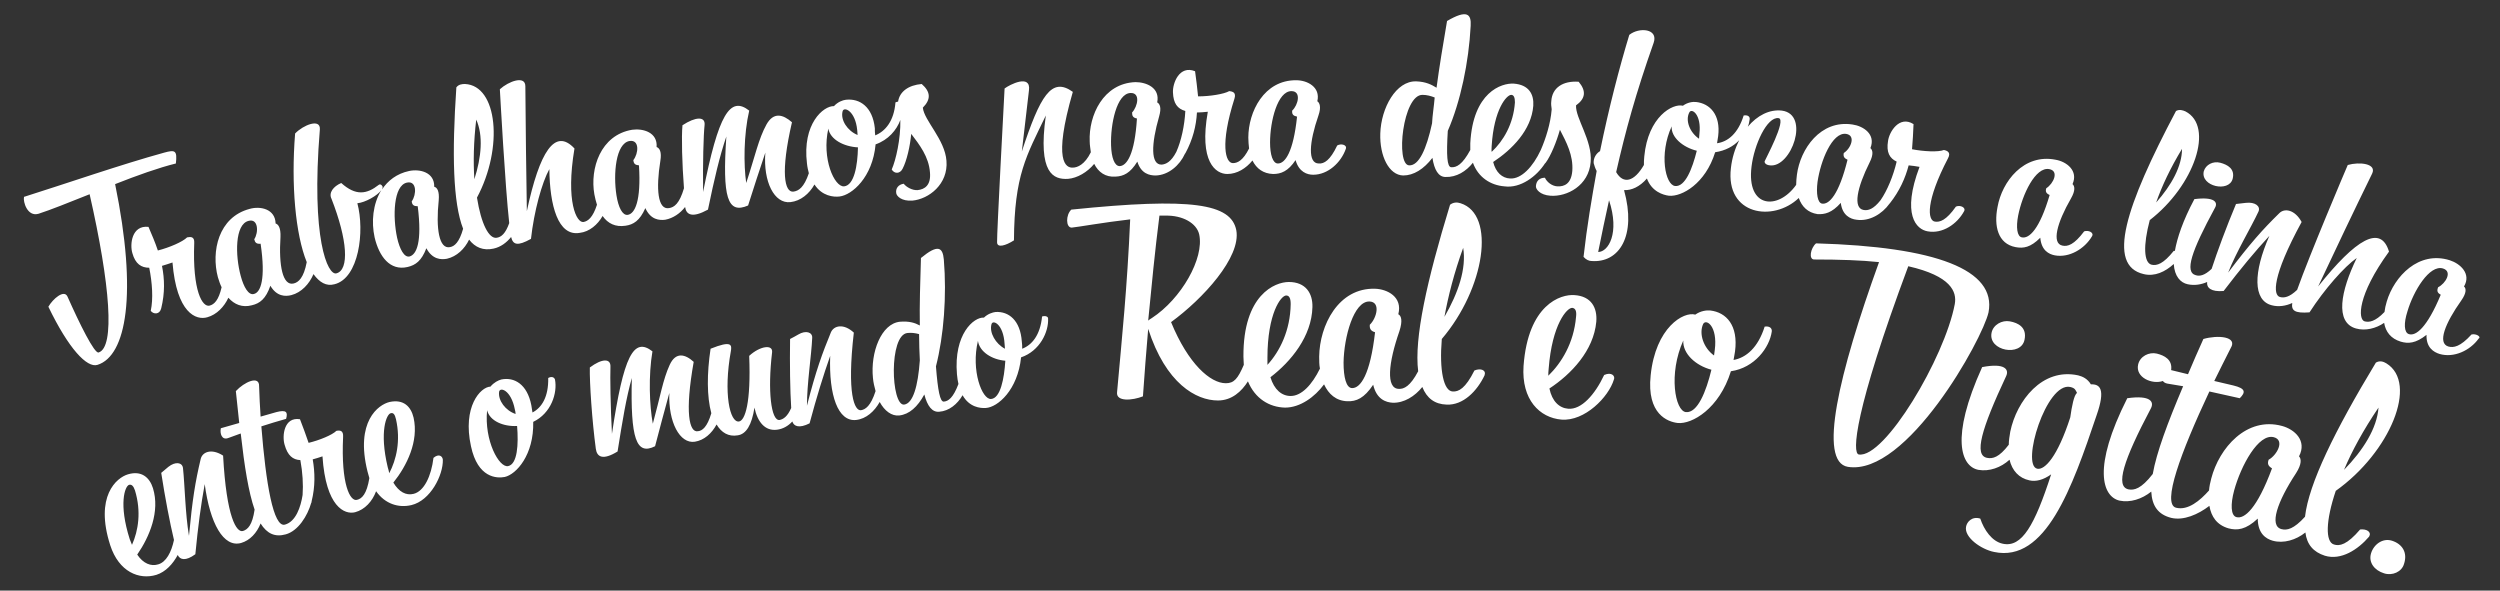 <?xml version="1.0" encoding="utf-8"?>
<!-- Generator: Adobe Illustrator 20.1.0, SVG Export Plug-In . SVG Version: 6.00 Build 0)  -->
<svg version="1.1" id="slogan_1_" xmlns="http://www.w3.org/2000/svg" xmlns:xlink="http://www.w3.org/1999/xlink" x="0px" y="0px"
	 viewBox="0 0 666.7 157.5" style="enable-background:new 0 0 666.7 157.5;" xml:space="preserve">
<rect x="0" y="0" width="666.7" height="157.5" fill="#333333" stroke="none"/>
<style type="text/css">
	.st0{fill:white;}
</style>
<g>
	<path class="st0" d="M30.7,49.1c5.8-2.3,11.7-4.4,16.2-5.5c0.4-3.5-0.2-3.7-3.1-2.9C32.5,43.8,17.5,49,6.4,52.5
		c-0.3,1.3,0.9,5.4,3.9,4.5c3.1-1,8.1-3,13.6-5.2C29.4,76,30.7,92.6,26.3,94c-1.1,0.4-5.1-7.7-8.3-14.9c-0.9-2-3.9,0.6-5.1,2.7
		C18.3,93,23.2,98.2,26,97.3C33.7,94.9,36.7,78.4,30.7,49.1z M160.7,57.6c1.4,2,3.4,3,6.1,2.6c2.1-0.3,3.8-1.3,5.3-4.7
		c1.4,3.1,3.7,3.3,5.3,3.1c2.1-0.4,4-1.7,5.3-3.4c0.3,2.1,1.9,3,6.1,0.7c1.7-8.2,3.1-14.2,4.9-19.5c-1.1,16.3,0.3,20.8,5.8,18.4
		c1.5-4.7,3-9.4,4.6-14.1c-0.6,7.8,2.4,13.7,6.7,13.2c2.7-0.3,5-2.2,6.4-4.7c2,3.1,5.1,3.4,6.7,3.2c3.3-0.4,8.8-5.1,9.6-13.9
		c3.4-1.2,5.6-3.8,6.6-6.5c0.1,5.1-1.2,10.7-2.3,13.2c0.7,1.2,2.2,1.2,2.9-0.2c1.1-2.1,2-6,2.3-9.3c2.2,2.9,4.7,6.1,5,10.3
		c0.3,3.4-1.4,4.5-3.3,4.7c-1.4,0.1-3-0.8-3.7-1.7c-1.4,0.2-2.2,1.2-2,2.5c0.1,0.8,1.4,2.2,4.3,2c4.4-0.4,9.6-4.4,9.1-10.6
		c-0.4-5.7-6-10.8-6.3-14.2c2.2-2.2,2.1-4.2-0.3-6.3c-3.5,0.3-5.9,2-6.3,4.7c-0.2,0-0.4,0.1-0.7,0.2c-0.4,5-2.7,7.7-5.4,8.8
		c-0.1-0.6-0.1-1.3-0.1-1.9c-0.6-5.7-4-8-7.7-7.6c-0.9,0.1-2.2,0.6-3.2,1.7c-2.8-0.1-8.5,4.7-7.2,15.3c0.1,1,0.3,1.8,0.5,2.6
		c-1.3,3.8-2.7,4.7-4.1,4.9c-2.4,0.3-3.5-5.1-0.4-18.5c-2.4-2.1-4.9-2.8-6.8,0.6c-2.1,3.8-3,8.3-5.4,15.6
		c-0.7-4.8-0.7-12.9,0.8-19.3c-5.1-4-8.2,0.9-12.3,21.7c-0.1-7.6,0.1-15.2,0.4-17.9c0.2-2.3-2.4-2.2-5.9,0.1
		c-0.3,3.1-0.1,10.3,0.4,16.8c-1.2,4.1-2.6,5.1-4,5.3c-3,0.5-3.5-5.1-2.3-12.6c0.4-2.4-0.2-3.4-1-3.7c0.3-3.9-3.6-5-6.5-4.6
		c-8.5,1.4-11.3,10.4-10.1,17.2c0.2,1,0.4,1.9,0.7,2.8c-1.1,3.4-2.4,4.4-3.6,4.6c-1.8,0.3-4.8-5.3-2.4-19.6
		c-5.2-5.6-9.3,0.8-12.7,16.7c-0.2-11.1-0.3-22.2-0.4-33.3c0-3-4.5-1.3-6.8,0.8c0.1,1.7,1.4,25.8,2.5,35.7c-1,2.8-2.1,3.7-3.3,3.9
		c-2.1,0.4-4.2-3.7-5.3-10.7c7.1-13.3,5.5-29.9-3.2-30.3c-0.8,0-1.7,0.1-2.3,0.9c-1.2,17.7-0.9,30.8,1.8,37.7
		c-1,3.6-2.3,4.7-3.5,4.9c-2.9,0.6-3.8-4.9-3-12.5c0.2-2.4-0.4-3.4-1.2-3.6c0.1-3.9-3.9-4.8-6.7-4.2c-3.3,0.7-5.7,2.6-7.2,4.9
		c0.1-0.3,0.2-0.6,0.1-0.8c-0.2-0.4-0.6-0.7-1-0.4c-3.2,2.5-6.1,3-10-0.5c-2.1,0.9-3.4,2.6-2.6,4.2C92.7,64,93.2,72,89.7,72.9
		c-2.3,0.6-6.8-9.1-4.4-38.4c0.2-3-4.4-1.2-6.6,1.1c-1.1,13.7,0.1,26.9,3.1,34.3c-0.8,4.2-2.2,5.4-3.5,5.7c-2.9,0.7-4-4.7-3.5-12.4
		c0.1-2.5-0.6-3.4-1.3-3.6c-0.1-3.9-4.1-4.7-6.9-3.9c-8.4,2.2-10.3,11.4-8.5,18.2c0.3,1,0.6,1.9,1,2.7c-0.8,3.5-2,4.6-3.2,4.9
		c-1.9,0.5-4.6-3.8-4.1-16.7c0.1-1.7-0.9-1.7-1.9-1.5c-1.2,1.2-4.7,2.7-7.8,3.5c-0.7-2.1-1.6-4.2-2.5-6.3c-4.5-0.5-5,4.7-4.3,7
		c0.8,2.9,2.4,3.9,4.5,3.9c0.8,4,1.1,8.3,0.4,11.5c0.8,1,2.4,1,2.8-0.7c1-4.1,0.9-7.8,0.2-11.3c0.8-0.2,1.8-0.6,2.8-0.9
		c1.1,13.5,6.3,15.5,9.3,14.6c2.5-0.7,4.5-2.8,5.6-5.2c1.6,1.8,3.7,2.7,6.3,2c2.1-0.5,3.7-1.7,4.9-5.2c1.7,2.9,4,2.9,5.6,2.5
		c2.7-0.7,4.8-3,5.9-5.6c1.6,2.2,3.4,3.3,5.6,2.7c6.5-1.6,8.1-14.1,6.1-21.6c2.1-0.2,5.3-2,6.4-3.5c-2.3,3.7-2.7,8.5-1.8,12.6
		c1.2,5.1,4.1,9,8.8,7.9c2.1-0.5,3.7-1.6,5-5c1.6,3,3.9,3.1,5.5,2.8c2.6-0.6,4.7-2.6,5.9-5.1c1.6,2.1,3.8,3,6.5,2.4
		c1.9-0.4,3.5-1.6,4.7-3.1c0.5,2.1,1.7,2.5,5.3,0.5c0.8-7.3,2.9-15,4.9-18.6c0.1,9.7,2.3,18,8.1,17
		C157.2,61.8,159.4,59.9,160.7,57.6z M224.7,29.7c0.3-1.4,3.4-0.2,3.9,5c0,0.4,0.1,0.8,0.1,1.3C226,34.9,224.1,32,224.7,29.7z
		 M220.9,34.3c0.5,2.9,4.1,4.8,7.9,5c-0.1,4.9-1,10.1-3.7,10.4C222.5,49.9,219.1,42.3,220.9,34.3z M167.9,37.6
		c2.7-0.4,2.4,3.3,1,5.1c0.1,1,0.5,1.3,1.5,1.4c0.6,9.6-1.1,12.9-3,13.2c-1.4,0.2-2.5-2-3-5.2C163.5,46.4,164.2,38.2,167.9,37.6z
		 M67.7,78.4c-1.4,0.4-2.7-1.8-3.5-4.8c-1.5-5.5-1.6-13.8,2.1-14.7c2.6-0.7,2.7,3.1,1.5,4.9c0.2,0.9,0.6,1.3,1.7,1.2
		C70.9,74.5,69.5,78,67.7,78.4z M109.2,68.4c-1.4,0.3-2.6-1.9-3.3-5c-1.2-5.6-1-13.9,2.6-14.7c2.7-0.6,2.6,3.2,1.3,5
		c0.1,1,0.6,1.3,1.6,1.3C112.6,64.6,111.1,67.9,109.2,68.4z M127,31.9c1.9,4.2,1.4,10-0.5,15.9C126.2,43.2,126.3,37.8,127,31.9z
		 M291.8,43.7c1.1,2.2,3,3.6,5.7,3.4c2.1-0.1,3.9-0.9,5.8-4c1,3.2,3.2,3.7,4.9,3.7c3.4-0.1,6.4-2.7,7.8-5.8c0-0.1,0.1-0.1,0.1-0.1
		c2-3.7,2.9-7.3,3.1-10.9c0.9,0,1.9-0.1,2.9-0.2c-2.4,13.4,2.1,16.6,5.2,16.6c2.6,0,5-1.5,6.7-3.6c1.1,2.2,2.9,3.5,5.5,3.6
		c2.1,0,4-0.7,6-3.7c0.9,3.2,3.1,3.9,4.7,3.9c3.9,0,7.4-3.2,8.7-6.9c0.4-1.1-1.3-1.5-2.3-0.9c-1.9,4-3.5,4.9-4.9,4.8
		c-3,0-2.6-5.6-0.1-12.8c0.8-2.3,0.3-3.4-0.3-3.8c0.9-3.8-2.7-5.6-5.6-5.6c-8.6-0.1-12.8,8.4-12.8,15.3c0,1,0.1,2,0.2,2.9
		c-1.6,3.2-3.1,3.9-4.3,3.9c-2,0-3.5-4.9,0.4-17.2c0.5-1.6-0.4-1.9-1.4-2c-1.4,0.8-5.2,1.4-8.3,1.4c-0.2-2.2-0.5-4.4-0.8-6.7
		c-4.2-1.7-6,3.2-5.9,5.6c0.1,3,1.2,4.4,3.3,5c-0.2,3.9-1.1,8-2.4,10.9c-1.4,2.7-2.8,3.3-3.9,3.4c-3,0.1-2.8-5.5-0.7-12.8
		c0.7-2.4,0.2-3.4-0.5-3.8c0.8-3.9-2.9-5.4-5.8-5.4c-8.6,0.3-12.5,8.9-12.2,15.8c0,1,0.2,2,0.3,2.9c-1.6,3.3-3.6,4.1-4.8,4.1
		c-1.8,0.1-5.4-1.5,0-20.2c-5.7-4.1-8.7,1-13.6,15.9c0.6-5.4,1.3-10.9,1.9-16.3c0.6-4.5-5.2-1.5-6.5-0.5c-0.1,2-2.1,39.1-2,41
		c0,1.6,2.3,0.9,4.5-0.5c0.1-17.4,3.3-22.5,8.5-33.3c-2.2,15.6,2.1,17.1,5.9,16.9C287.3,47.5,290,45.9,291.8,43.7z M344.4,24.3
		c2.7,0,1.8,3.7,0.2,5.2c-0.1,1,0.3,1.4,1.3,1.6c-1,9.5-3.2,12.5-5.1,12.5c-1.4,0-2.1-2.4-2.1-5.6C338.7,32.3,340.7,24.3,344.4,24.3
		z M301.5,24.8c2.7-0.1,1.9,3.6,0.4,5.2c0,1,0.3,1.4,1.3,1.6c-0.6,9.6-2.7,12.6-4.6,12.7c-1.4,0-2.2-2.3-2.3-5.5
		C296.1,33.1,297.8,24.9,301.5,24.8z M412,43.6c0.1-0.1,0.1-0.1,0.2-0.2c1.4-1.9,2.9-5.6,3.8-8.8c1.7,3.3,3.6,6.8,3.3,11
		c-0.3,3.4-2.1,4.2-4,4.1c-1.5-0.1-2.8-1.2-3.3-2.3c-1.4,0-2.3,0.8-2.4,2.2c-0.1,0.8,1,2.4,3.9,2.6c4.4,0.3,10.2-2.7,10.7-9
		c0.5-5.7-4.1-11.7-3.9-15.1c2.5-1.8,2.8-3.8,0.7-6.3c-4.2-0.3-7.1,1.6-7.3,5.2c-0.1,0.7,0,1.4,0.1,2.1c0,0,0,0.1,0,0.1
		c-0.3,3.8-1.6,7.8-2.9,10.8c0,0,0,0,0,0c-2.1,4.5-5.2,7.8-8.2,7.6c-2.1-0.1-3.8-1.6-4.5-4.4c5-3.3,10.2-8.5,10.7-15
		c0.2-3.1-1.2-5.6-5.2-5.9c-3.3-0.2-10.9,2.3-11.6,15.9c0,0.6,0,1.2,0,1.8c-2.1,3.9-3.7,4.7-5.1,4.6c-1.1-0.1-1.3-3.1-0.9-9.7
		c3.4-7.8,5.6-18.3,6.1-28c0.2-3.2-1-4.4-6.3-1.3c-1.1,6.4-2.1,12.5-2.8,17.8c-1.3-0.8-2.8-1.6-5.4-1.7c-5.4-0.2-9.4,7.1-9.6,13.9
		c-0.2,6,2.3,11.1,6.1,11.2c2.8,0,5.5-1.7,7.8-4.7c0.5,3.2,1.6,5.1,3.5,5.1c2.9,0.1,5.5-1.5,7.3-3.8c1.4,3.9,4.7,6,8.4,6.3
		C405.5,50.3,409.8,47,412,43.6z M381.9,32.9c-1.5,6.9-3.5,11.3-6.1,11.2c-3.7-0.1-1.7-19,3.6-18.8c1.1,0,2.2,0.3,3.2,0.7
		C382.4,28.4,382,30.8,381.9,32.9z M397.8,38.9c0.6-9.8,4-13.6,5.2-13.6c0.7,0,1,0.7,1,2c-0.4,5.8-3.1,10.3-6.2,13.2
		C397.7,40,397.8,39.5,397.8,38.9z M490.9,54.1c0.4,3.3,2.5,4.3,4.2,4.5c3.4,0.5,6.8-1.5,8.8-4.3c0,0,0.1-0.1,0.1-0.1
		c2.6-3.3,4.1-6.7,5-10.1c0.9,0.1,1.9,0.2,2.9,0.4c-4.8,12.7-0.9,16.7,2.2,17.2c3.9,0.7,7.8-1.9,9.7-5.4c0.5-1-1.1-1.7-2.2-1.2
		c-2.6,3.7-4.3,4.2-5.6,4c-2-0.3-2.5-5.4,3.5-16.9c0.8-1.5-0.1-2-1.1-2.2c-1.5,0.6-5.4,0.4-8.5-0.2c0.2-2.2,0.3-4.4,0.4-6.7
		c-3.8-2.4-6.5,2.1-6.8,4.5c-0.5,3,0.4,4.6,2.3,5.5c-0.9,3.8-2.5,7.7-4.3,10.3c-1.9,2.4-3.3,2.8-4.5,2.6c-2.9-0.5-1.8-5.9,1.6-12.7
		c1.1-2.2,0.8-3.3,0.2-3.8c1.5-3.7-1.9-5.9-4.8-6.3c-8.5-1.3-13.9,6.5-14.8,13.4c-0.1,0.9-0.2,1.8-0.2,2.7
		c-4.8,6.8-13.3,6.3-11.9-4.9c0.7-5.8,4.1-13.3,7.2-12.9c2.3,0.3-3.7,11.3-3.7,11.5c-0.1,0.5,0.4,1,1.4,1.1
		c5.7,0.7,10.8-13.6,3.2-14.6c-3.3-0.4-6.6,1.3-9.1,4.3c0.3-0.7,0.4-1.3,0.5-2c0.1-0.7-0.5-1.2-1.6-1c-1.5,4.8-4.2,7-7.1,7.4
		c0.1-0.6,0.2-1.2,0.3-1.9c0.7-5.7-2.2-8.7-5.9-9.1c-0.9-0.1-2.3,0.1-3.5,1c-2.7-0.7-9.3,2.9-10.3,13.5c-0.1,0.8-0.1,1.6-0.1,2.3
		c-2.6,4.5-5.5,5.2-7.4,1.9c2.5-11,5.2-20.9,10-34.5c1.3-3.8-3.9-4.2-6.5-2.1c-2.7,8.9-5.4,19.3-7.8,31c-1,0.6-1.8,1.8-1.7,3.2
		c0.2,0.7,0.4,1.4,0.8,2.1c-1.3,7.2-2.6,14.8-3.5,22.9c0.7,0.8,1.5,1.1,2.1,1.1c7.4,0.6,12.1-6.7,8.7-18.9c2,0.1,4.2-0.9,6.1-3.1
		c1.3,3.5,4.3,4.4,5.9,4.6c3.4,0.3,9.7-3.2,12.3-11.6c2.7-0.4,4.9-1.6,6.4-3.2c-1.1,2.2-1.9,4.7-2.2,7.4c-1.5,12.6,11.3,14.5,18.1,8
		c0.8,2.3,2.4,3.9,5,4.3C486.6,57.2,488.5,56.8,490.9,54.1z M484.7,48.5c0.8-5.6,3.9-13.3,7.6-12.8c2.7,0.4,1.3,3.9-0.6,5.1
		c-0.2,0.9,0.1,1.4,1,1.8c-2.3,9.3-4.9,12-6.8,11.7C484.7,54.1,484.3,51.6,484.7,48.5z M426.2,67.2c0.9-4.6,1.9-9.2,2.9-13.8
		C432,62.2,428.9,67.2,426.2,67.2z M446.7,49.6c-2.6-0.3-4.3-8.5-0.9-15.9c-0.2,2.9,3,5.6,6.7,6.5C451.3,45,449.4,49.9,446.7,49.6z
		 M453.2,35.7c0,0.4-0.1,0.8-0.1,1.3c-2.5-1.7-3.7-4.9-2.6-7C451.1,28.7,453.8,30.5,453.2,35.7z M537.5,65.9c2.1,0.4,4,0.1,6.6-2.5
		c0.3,3.4,2.3,4.4,3.9,4.7c3.8,0.7,7.9-1.7,9.9-5.1c0.6-1-1-1.7-2.1-1.3c-2.7,3.6-4.4,4.1-5.8,3.8c-2.9-0.6-1.5-6,2.3-12.6
		c1.2-2.1,1-3.3,0.4-3.8c1.6-3.6-1.6-6-4.5-6.5c-8.5-1.7-14.3,5.8-15.5,12.6C531.7,60.3,532.8,65,537.5,65.9z M538.2,57.5
		c1.1-5.6,4.6-13.1,8.3-12.4c2.7,0.5,1.1,3.9-0.8,5.1c-0.3,0.9,0,1.4,0.9,1.8c-2.7,9.2-5.5,11.7-7.4,11.3
		C537.9,63.1,537.6,60.6,538.2,57.5z M595.4,47.7c0.7-2.7-1.4-3.8-3.3-4.3c-1.9-0.5-3.9,0.5-4.4,2.3
		C586.8,49.7,594.4,51.4,595.4,47.7z M659.1,89.2c-3,3.3-4.8,3.6-6.2,3.2c-2.9-0.9-0.9-6.1,3.5-12.3c1.4-2,1.3-3.2,0.7-3.7
		c2-3.4-1-6.1-3.8-7c-8.3-2.6-14.8,4.3-16.8,11c-0.3,1-0.5,1.9-0.6,2.8c-2.5,2.6-4.1,2.8-5.3,2.5c-1.8-0.5-2-6.9,6.5-18.6
		c-2.2-7.3-8.8-3.4-18.9,9.3c4.7-10,9.5-20.1,14.4-30.1c1.3-2.7-3.4-3.2-6.5-2.3c-0.7,1.6-10.2,24-13.5,33.3c-2.1,2-3.5,2.2-4.6,1.9
		c-1.8-0.5-2.2-5.3,5.8-20c-1.8-3.3-4.6-3.8-6-2.3c-4.4,4.3-7.7,8-13.6,15.8c2.2-5.6,6.1-12,8.1-16.3c0.6-1.4-0.9-2.6-3.4-2.3
		c-0.9,0.1-1.7,0.2-2.6,0.3c-2.6,6.2-5,12.7-6.5,17.3c-1.9,1.8-3.2,2-4.2,1.7c-3.1-0.8-1.2-6.4,5.1-18c0.8-1.4,0-3-5.5-2.3
		c-3.1,5.8-4.6,10.4-5.2,13.8c-0.1,0-0.2,0-0.3,0c-2.8,3.5-4.5,4-5.9,3.7c-2.1-0.5-2.3-5.1-0.5-11.9c11.9-9.2,17.3-25,9.5-29
		c-0.7-0.3-1.6-0.6-2.5-0.1c-13.5,25.5-18.6,41.2-8.6,43.5c2.9,0.7,5.7-0.6,8-2.7c0.2,3.3,1.8,5,3.7,5.4c1.8,0.4,3.6,0.1,5.2-0.6
		c-0.2,1.5,1,2.7,4.4,2.4c4.5-5.9,8.4-10.6,12.2-14.7c-4.3,9.7-4.4,17.2,0.6,18.5c1.8,0.5,3.8,0.2,5.5-0.6c-0.3,2,0.6,2.8,4.6,2.5
		c4-6.2,9.3-12.2,12.6-14.5c-4.3,8.8-5.9,17.2-0.2,18.8c2.5,0.7,5.3,0,7.5-1.5c0.4,2.4,1.8,4.2,4.4,5c2,0.6,4,0.5,6.9-1.8
		c-0.1,3.4,1.9,4.6,3.5,5.1c3.8,1.1,8.1-0.9,10.4-4.1C661.8,89.8,660.3,88.9,659.1,89.2z M581.9,39.7c0,4.6-2.8,9.7-6.9,14.3
		C576.5,49.7,578.8,44.8,581.9,39.7z M650.9,78.6c-3.7,8.9-6.7,11.1-8.5,10.5c-1.3-0.4-1.4-2.9-0.4-6c1.6-5.5,5.9-12.6,9.5-11.5
		c2.6,0.8,0.7,4-1.3,5C649.8,77.6,650,78.1,650.9,78.6z M115.6,122.1c-0.6,4.9-2.5,8.9-5.3,9.6c-2,0.5-3.9-0.5-5.4-3
		c3.6-4.5,6.8-11,5.4-17.3c-0.7-3-2.7-5-6.4-4.2c-3,0.7-9.2,5.2-5.9,18.5c0.2,0.6,0.3,1.2,0.5,1.8c-0.7,4.3-2,5.5-3.3,5.8
		c-1.8,0.5-4.3-4-3.7-16.8c0.1-1.7-0.8-1.8-1.8-1.6c-1.1,1.1-4.5,2.5-7.4,3.2c-0.7-2.1-1.5-4.2-2.3-6.3c-4.3-0.7-4.8,4.5-4.1,6.8
		c0.8,2.9,2.2,4,4.2,4.1c0.6,3.2,0.8,6.5,0.6,9.3c-0.5,3.2-1.8,7.1-4.7,7.9c-3.1,0.9-5.1-11-6.3-26.2c2.2-0.7,4.4-1.4,6.6-2
		c0.5-1.8,0.1-2.5-2.6-1.8c-1.4,0.4-2.8,0.8-4.2,1.2c-0.2-2.7-0.3-5.4-0.4-8.1c0.1-3-4-1.1-6.2,1.3c0.3,2.8,0.6,5.7,0.9,8.5
		c-1.6,0.5-3.3,0.9-4.9,1.4c-0.3,1.3,0.2,3.3,2,2.6c1.1-0.4,2.2-0.8,3.3-1.2c1,8.9,2.1,15.7,3.7,20.3c-0.6,4.1-1.8,5.3-3.1,5.7
		c-1.7,0.5-4.4-3.5-5.3-20.1c-3.1-2-5.6-1-6,1c-1.4,5.9-2.2,10.7-3.1,20.4c-1-5.9-1.1-13.4-1.6-18.1c-0.2-1.5-2-1.8-3.9-0.3
		c-0.6,0.5-1.3,1.1-1.9,1.6c1,6.5,2.3,13.3,3.4,17.9c-0.7,3.3-2.1,5.9-4.2,6.5c-1.9,0.6-4-0.2-5.6-2.6c3.3-4.8,6.1-11.5,4.2-17.7
		c-0.9-2.9-3.1-4.8-6.7-3.7c-3,0.9-8.9,5.8-4.7,18.9c2.3,7.1,7.7,9.3,12.3,7.9c2.5-0.8,4.4-2.9,5.7-5.3c0.6,1.3,2.1,1.7,4.7-0.2
		c0.7-7.3,1.5-13.3,2.5-18.7c1.4,10.5,5,17,9.7,15.7c2.4-0.7,4.2-2.7,5.2-5.2c1.7,2.7,3.8,3.7,6.7,2.9c3.3-0.9,5.8-4.9,6.8-8.4
		c0.1-0.1,0.1-0.2,0.1-0.4c1-4,0.9-7.7,0.3-11.2c0.8-0.2,1.7-0.5,2.6-0.8c0.9,13.5,5.9,15.6,8.7,14.9c2.6-0.7,4.6-2.9,5.6-5.6
		c2.4,3.4,6,4.5,9.4,3.7c5.1-1.2,8.5-8,8.4-12.1C118,121.6,117,120.9,115.6,122.1z M34.6,143.8c-3-9.4-1.3-14.1-0.2-14.5
		c0.7-0.2,1.2,0.3,1.6,1.5c1.7,5.6,0.9,10.7-0.8,14.5C35,144.8,34.8,144.3,34.6,143.8z M103.4,124.6c-2.3-9.6-0.3-14.2,0.8-14.4
		c0.7-0.2,1.1,0.3,1.4,1.6c1.3,5.7,0.1,10.8-1.8,14.4C103.7,125.7,103.6,125.2,103.4,124.6z M146.2,100.8c0.1,5-1.7,7.9-4.2,9.2
		c-0.1-0.6-0.2-1.2-0.3-1.9c-1.1-5.7-4.6-7.6-8-6.9c-0.8,0.2-2,0.8-2.9,1.9c-2.7,0.1-7.5,5.4-5.2,15.9c1.8,8.5,6.9,8.6,9,8.2
		c3.1-0.7,7.8-5.9,7.6-14.7c4.8-2.3,6.5-7.7,5.8-11.3C147.8,100.6,147.1,100.3,146.2,100.8z M133.1,104.5c0.2-1.4,3.2-0.5,4.2,4.7
		c0.1,0.4,0.2,0.8,0.2,1.2C134.8,109.5,132.8,106.8,133.1,104.5z M135.5,124.3c-2.4,0.5-6.4-6.8-5.6-14.9c0.7,2.9,4.4,4.4,8,4.2
		C138.3,118.5,138,123.8,135.5,124.3z M277.9,84.4c-0.5,5-2.7,7.6-5.3,8.6c0-0.6,0-1.3-0.1-1.9c-0.4-5.7-3.5-8.1-7-7.9
		c-0.8,0.1-2.1,0.5-3.1,1.5c-2.7-0.2-8.1,4.4-7.2,15.1c0.1,1,0.2,1.8,0.4,2.6c-1.4,3.7-2.7,4.6-3.9,4.7c-1,0.1-1.6-2.9-2.1-9.4
		c2.1-8.2,2.9-18.8,2.1-28.5c-0.3-3.2-1.5-4.2-6.1-0.4c-0.2,6.5-0.4,12.7-0.3,18c-1.3-0.7-2.8-1.2-5.3-1c-5,0.5-7.9,8.2-7.2,15
		c0.1,1.2,0.4,2.4,0.7,3.5c-1.3,4-2.7,4.9-3.9,5.1c-1.7,0.2-3.8-4.2-1.9-20.7c-2.7-2.5-5.3-1.9-6.1-0.1c-2.3,5.6-4,10.2-6.4,19.6
		c0-6,1.2-13.4,1.4-18.1c0.1-1.5-1.7-2.1-3.7-0.9c-0.7,0.4-1.4,0.8-2.2,1.2c-0.1,6.7,0,13.7,0.3,18.4c-1,2.3-2.1,3-3.1,3.2
		c-2.3,0.3-3.2-7.9-2-18c0.3-2.3-3.3-1.7-6.1,0.9c0.5,12.6-1.1,17.2-2.7,17.5c-2.5,0.4-4.2-7.6-2.2-18.7c0.3-1.7,0.3-3-5.4-0.7
		c-1,6.6-1,12.8,0.2,17.2c-1.1,3.7-2.4,4.7-3.6,4.8c-2.3,0.4-3.5-5-1.1-18.5c-2.3-2.1-4.8-2.7-6.4,0.8c-1.8,3.9-2.5,8.4-4.5,15.7
		c-0.9-4.8-1.2-12.9-0.1-19.3c-5-3.9-7.7,1.1-10.8,22c-0.4-7.5-0.5-15.2-0.4-17.9c0.1-2.3-2.3-2.2-5.5,0.2
		c-0.1,3.9,0.6,14.3,1.6,21.7c0.3,2.2,1.9,3.1,5.8,0.7c1.3-8.2,2.3-14.3,3.8-19.6c-0.4,16.3,1.2,20.7,6.2,18.2
		c1.2-4.7,2.5-9.4,3.8-14.2c-0.3,7.8,2.8,13.6,6.8,13c2.5-0.4,4.5-2.2,5.8-4.6c1.3,2.2,3.2,3.3,5.6,2.9c2.3-0.3,3.8-2.8,4.5-7.4
		c0.8,3.8,2.8,6.3,6,5.9c1.6-0.2,3-1,4.1-2.2c0.4,1.3,1.8,1.9,4.6,0.5c1.9-7.1,3.7-12.9,5.5-18c-0.4,10.6,2.1,17.6,6.9,17.1
		c2.7-0.3,4.9-2.3,6.3-4.8c1.3,2.4,3.2,3.8,5.2,3.6c2.7-0.3,4.9-2.3,6.7-5.6c0.8,3.1,2.1,4.8,4,4.6c2.6-0.2,4.8-2,6.2-4.4
		c1.8,3.2,4.7,3.5,6.2,3.4c3.2-0.2,8.5-4.8,9.4-13.5c5-1.7,7.4-6.8,7.2-10.4C279.5,84.5,278.9,84.1,277.9,84.4z M241.1,107.9
		c-3.5,0.3-4.1-18.6,0.9-19.1c1.1-0.1,2,0,3.1,0.3c0,2.5,0.1,4.9,0.2,7C244.8,103,243.5,107.6,241.1,107.9z M264.3,106.4
		c-2.4,0.2-5.4-7.6-3.5-15.5c0.4,2.9,3.7,5,7.3,5.3C267.8,101,266.8,106.2,264.3,106.4z M264.4,86.5c0.3-1.4,3.2-0.1,3.5,5.2
		c0,0.4,0.1,0.8,0.1,1.3C265.5,91.7,263.8,88.7,264.4,86.5z M393.2,98.8c-2.4,4.8-4.2,5.7-5.8,5.6c-2.4-0.1-3.6-5.6-2.9-14
		c11.5-13.5,14.5-33.2,5-36.2c-0.9-0.3-1.9-0.3-2.8,0.4c-6.2,20.3-9.6,35.6-8.5,44.4c-2.1,4-3.8,4.8-5.2,4.7
		c-3.4-0.1-2.8-6.8,0.2-15.4c0.9-2.8,0.5-4.1-0.3-4.5c1.2-4.6-2.9-6.7-6.2-6.8c-9.8-0.3-14.8,9.8-14.9,18.1c0,1.1,0,2.2,0.2,3.2
		c-2.1,4.3-4.9,7.3-7.8,7.3c-2.4,0-4.4-1.7-5.4-5c5.5-4.2,11-10.9,11.2-18.7c0.1-3.7-1.8-6.7-6.3-6.7c-3.7,0-12.2,3.4-12.1,19.9
		c0,0.8,0.1,1.5,0.1,2.2c-1.6,3.7-2.6,4.9-4.8,4.9c-4.1,0-10-5.1-14.6-16.3c8.5-6.2,18.7-17.3,17.4-24.5c-1.4-7.1-11.8-8.8-44-5.5
		c-1.5,1.4-1.5,4.8,0.1,4.8c1.3-0.1,8.6-1.4,15.6-2.2c-0.8,18.3-2.2,31.6-3.5,46.1c-0.3,2.6,4.1,2.2,6.9,1.1c0.4-6,0.9-12,1.4-18
		c4.7,14.6,12.8,19.1,18.6,19.1c3.7,0,6.3-2.4,8-5.1c1.9,4.6,5.7,6.9,9.9,7c4,0,7.9-2.8,10.4-6.2c1.2,2.6,3.2,4.4,6.2,4.5
		c2.4,0.1,4.5-0.8,6.9-4.4c0.9,3.9,3.4,4.7,5.2,4.8c3,0.1,5.9-1.7,7.9-4.2c1.2,3,3.3,4.6,6.5,4.7c4.4,0.2,8.1-3.6,10.1-7.8
		C396.4,98.7,394.9,98.1,393.2,98.8z M390.2,66.1c0.9,5.5-1.3,12-5,18.4C386.2,79,387.8,72.7,390.2,66.1z M307.2,84.8
		c-0.5,0.3-0.8,0.5-1,0.7c0.9-9.3,1.8-18.6,3-28c0.5,0,1,0,1.6,0c4.6-0.1,8.3,2,9,5C321.2,68.9,315,79.7,307.2,84.8z M338,95.4
		c0-11.8,3.6-16.6,5-16.6c0.8,0,1.2,0.7,1.2,2.3c-0.1,7-2.9,12.6-6.2,16.2C338,96.8,338,96.1,338,95.4z M366.7,88.6
		c-1.3,11.4-3.9,14.9-6.1,14.9c-1.6,0-2.3-2.9-2.3-6.8c0.1-6.8,2.7-16.4,6.9-16.3c3.1,0.1,1.9,4.5,0.1,6.2
		C365.2,87.7,365.6,88.3,366.7,88.6z M427.8,100c-2.5,5.3-6.1,9.3-9.6,9c-2.4-0.2-4.3-2-5-5.4c5.8-3.8,11.8-10.1,12.5-17.8
		c0.3-3.7-1.3-6.8-5.8-7.1c-3.7-0.3-12.4,2.5-13.6,18.9c-0.6,9,4.3,13.8,10.1,14.3c6.2,0.5,12.6-6,14-10.7
		C430.8,100.3,429.8,99.1,427.8,100z M413,98.3c0.9-11.8,4.9-16.3,6.3-16.2c0.8,0.1,1.2,0.8,1,2.4c-0.6,7-3.9,12.3-7.4,15.7
		C412.9,99.7,412.9,99.1,413,98.3z M470.6,87.1c-1.8,5.7-5,8.3-8.3,8.9c0.1-0.7,0.3-1.5,0.4-2.3c0.9-6.9-2.3-10.4-6.6-10.9
		c-1-0.1-2.6,0.1-4,1.1c-3.1-0.9-10.6,3.4-11.9,16.2c-1.1,10.4,4.6,12.4,7.2,12.7c3.8,0.4,11.1-3.8,14.2-13.8
		c6.3-0.9,10.3-6.3,10.9-10.6C472.6,87.5,471.9,86.9,470.6,87.1z M449.6,109.9c-2.9-0.3-4.7-10.2-0.7-19.1c-0.2,3.5,3.3,6.7,7.5,7.8
		C455,104.4,452.7,110.2,449.6,109.9z M457.3,93.3c-0.1,0.5-0.1,1-0.2,1.5c-2.8-2-4.1-5.8-2.9-8.4C455,84.9,458.1,87,457.3,93.3z
		 M484.3,64.9c-1.5,1.3-2,4.3-0.5,4.3c6.9,0,12.6,0.2,17.3,0.7c-10.8,29.9-16.3,53.3-8.3,54.6c15.7,2.5,35.9-34,37.5-41.2
		C532.5,71.9,516.2,65.8,484.3,64.9z M521.3,81.1c-2.7,14.3-18.7,41.2-25.6,40.1c-1.8-0.3-1.3-11.3,13.2-50.2
		C520.3,73.6,521.9,77.8,521.3,81.1z M539.9,90.6c0.7-3.3-1.7-4.5-3.9-4.9c-2.1-0.4-4.5,0.9-4.9,3.1C530.2,93.6,539,95.2,539.9,90.6
		z M557.6,102.5c-0.9-1.5-2.2-2.1-3.4-2.4c-9.6-2.1-16.4,6.8-18.1,15c-0.2,1.2-0.4,2.4-0.4,3.5c-2.6,3.4-4.3,3.8-5.8,3.5
		c-3.5-0.7-1.6-7.5,5.1-21.8c0.8-1.7-0.2-3.6-6.4-2.4c-8.6,19-5.6,26.5-1,27.4c2.9,0.5,6-0.6,8.3-2.7c0.7,2.9,2.5,4.9,5.3,5.5
		c1.7,0.4,3.7-0.1,5.8-1.6c-4.4,13.6-7.8,19.6-12.9,18.5c-2.9-0.6-5-3.7-6-6.7c-2.2-0.7-3.6,0.9-3.8,2.2c-0.5,2.8,4,6,7.5,6.7
		c13.7,2.9,20.8-17.1,27.3-36.4C561.6,103.7,560,102.4,557.6,102.5z M552.1,111.3c-3.4,10.5-6.8,14.1-8.8,13.7
		c-4.4-0.9,2.4-23.2,8.8-21.8c1.3,0.3,1.4,0.8,1.8,1.6C553.1,105.3,552.5,108.4,552.1,111.3z M629.4,141.2c-3.5,4.1-5.5,4.5-7,4
		c-2.3-0.7-2.2-6.3,0.5-14.3c14.5-10.3,22.1-28.7,13.5-34c-0.8-0.5-1.8-0.8-2.8-0.2c-11,18.2-17.9,32.3-18.9,41.1
		c-3,3.3-4.8,3.7-6.3,3.3c-3.3-0.9-1.1-7.3,3.9-14.9c1.6-2.5,1.4-3.9,0.8-4.5c2.2-4.2-1.2-7.2-4.5-8.1c-9.5-2.6-16.8,5.9-18.9,14
		c-0.3,1.1-0.5,2.1-0.6,3.2c-2.4,2.7-5.6,5.4-8.8,4.6c-3.8-1,1.2-14.6,8.9-31c2.7,0.6,5.4,1.2,8.1,1.8c1.6-1.6,1.6-2.6-1.7-3.4
		c-1.7-0.4-3.4-0.8-5.1-1.2c1.4-2.9,2.9-5.8,4.4-8.8c1.9-3.1-3.5-3.5-7.3-2.4c-1.4,3.1-2.8,6.3-4.1,9.4c-1.5-0.4-3-0.7-4.5-1.1
		c0.4-2.8-1.8-3.9-3.8-4.4c-2.1-0.5-4.5,0.7-5,2.9c-0.8,3.5,3.8,5.4,6.6,4.4c0.2,0.3,0.6,0.6,1.2,0.7c1.4,0.2,2.8,0.5,4.2,0.7
		c-4.2,9.9-7.1,17.7-8.1,23.4c-3.1,4-5,4.4-6.5,4.1c-3.5-0.8-1.4-7.6,6-21.6c0.9-1.7,0-3.6-6.3-2.7c-9.4,18.6-6.6,26.2-2.1,27.3
		c2.9,0.6,6-0.4,8.5-2.4c0.2,3.8,1.8,6.1,5.3,7c3.3,0.8,7.2-0.9,10.2-3.2c0.5,2.9,2,5.1,5.1,6c2.3,0.6,4.6,0.4,7.8-2.6
		c0,4,2.2,5.4,4,5.9c2.9,0.8,6.2-0.2,8.7-2.2c0.4,3.2,2.1,5.2,5.2,6.2c4.3,1.3,8.8-1.6,11.8-5.1C632.5,141.9,631.2,141,629.4,141.2z
		 M634.3,108.7c-0.4,5.5-4.1,11.4-9.2,16.6C627.2,120.3,630.3,114.6,634.3,108.7z M605,122.6c-0.4,1.1-0.1,1.7,0.9,2.3
		c-4,10.8-7.4,13.6-9.5,13c-1.5-0.4-1.6-3.4-0.6-7.1c1.8-6.6,6.5-15.3,10.6-14.2C609.4,117.4,607.2,121.4,605,122.6z M637.9,144.2
		c-2.5-0.8-4.9,1-5.6,3.4c-0.7,2.4,0.9,4.5,3.5,5.3c2.2,0.7,4.7-0.4,5.3-2.5C642.1,147.4,640.7,145.1,637.9,144.2z"/>
</g>
</svg>
